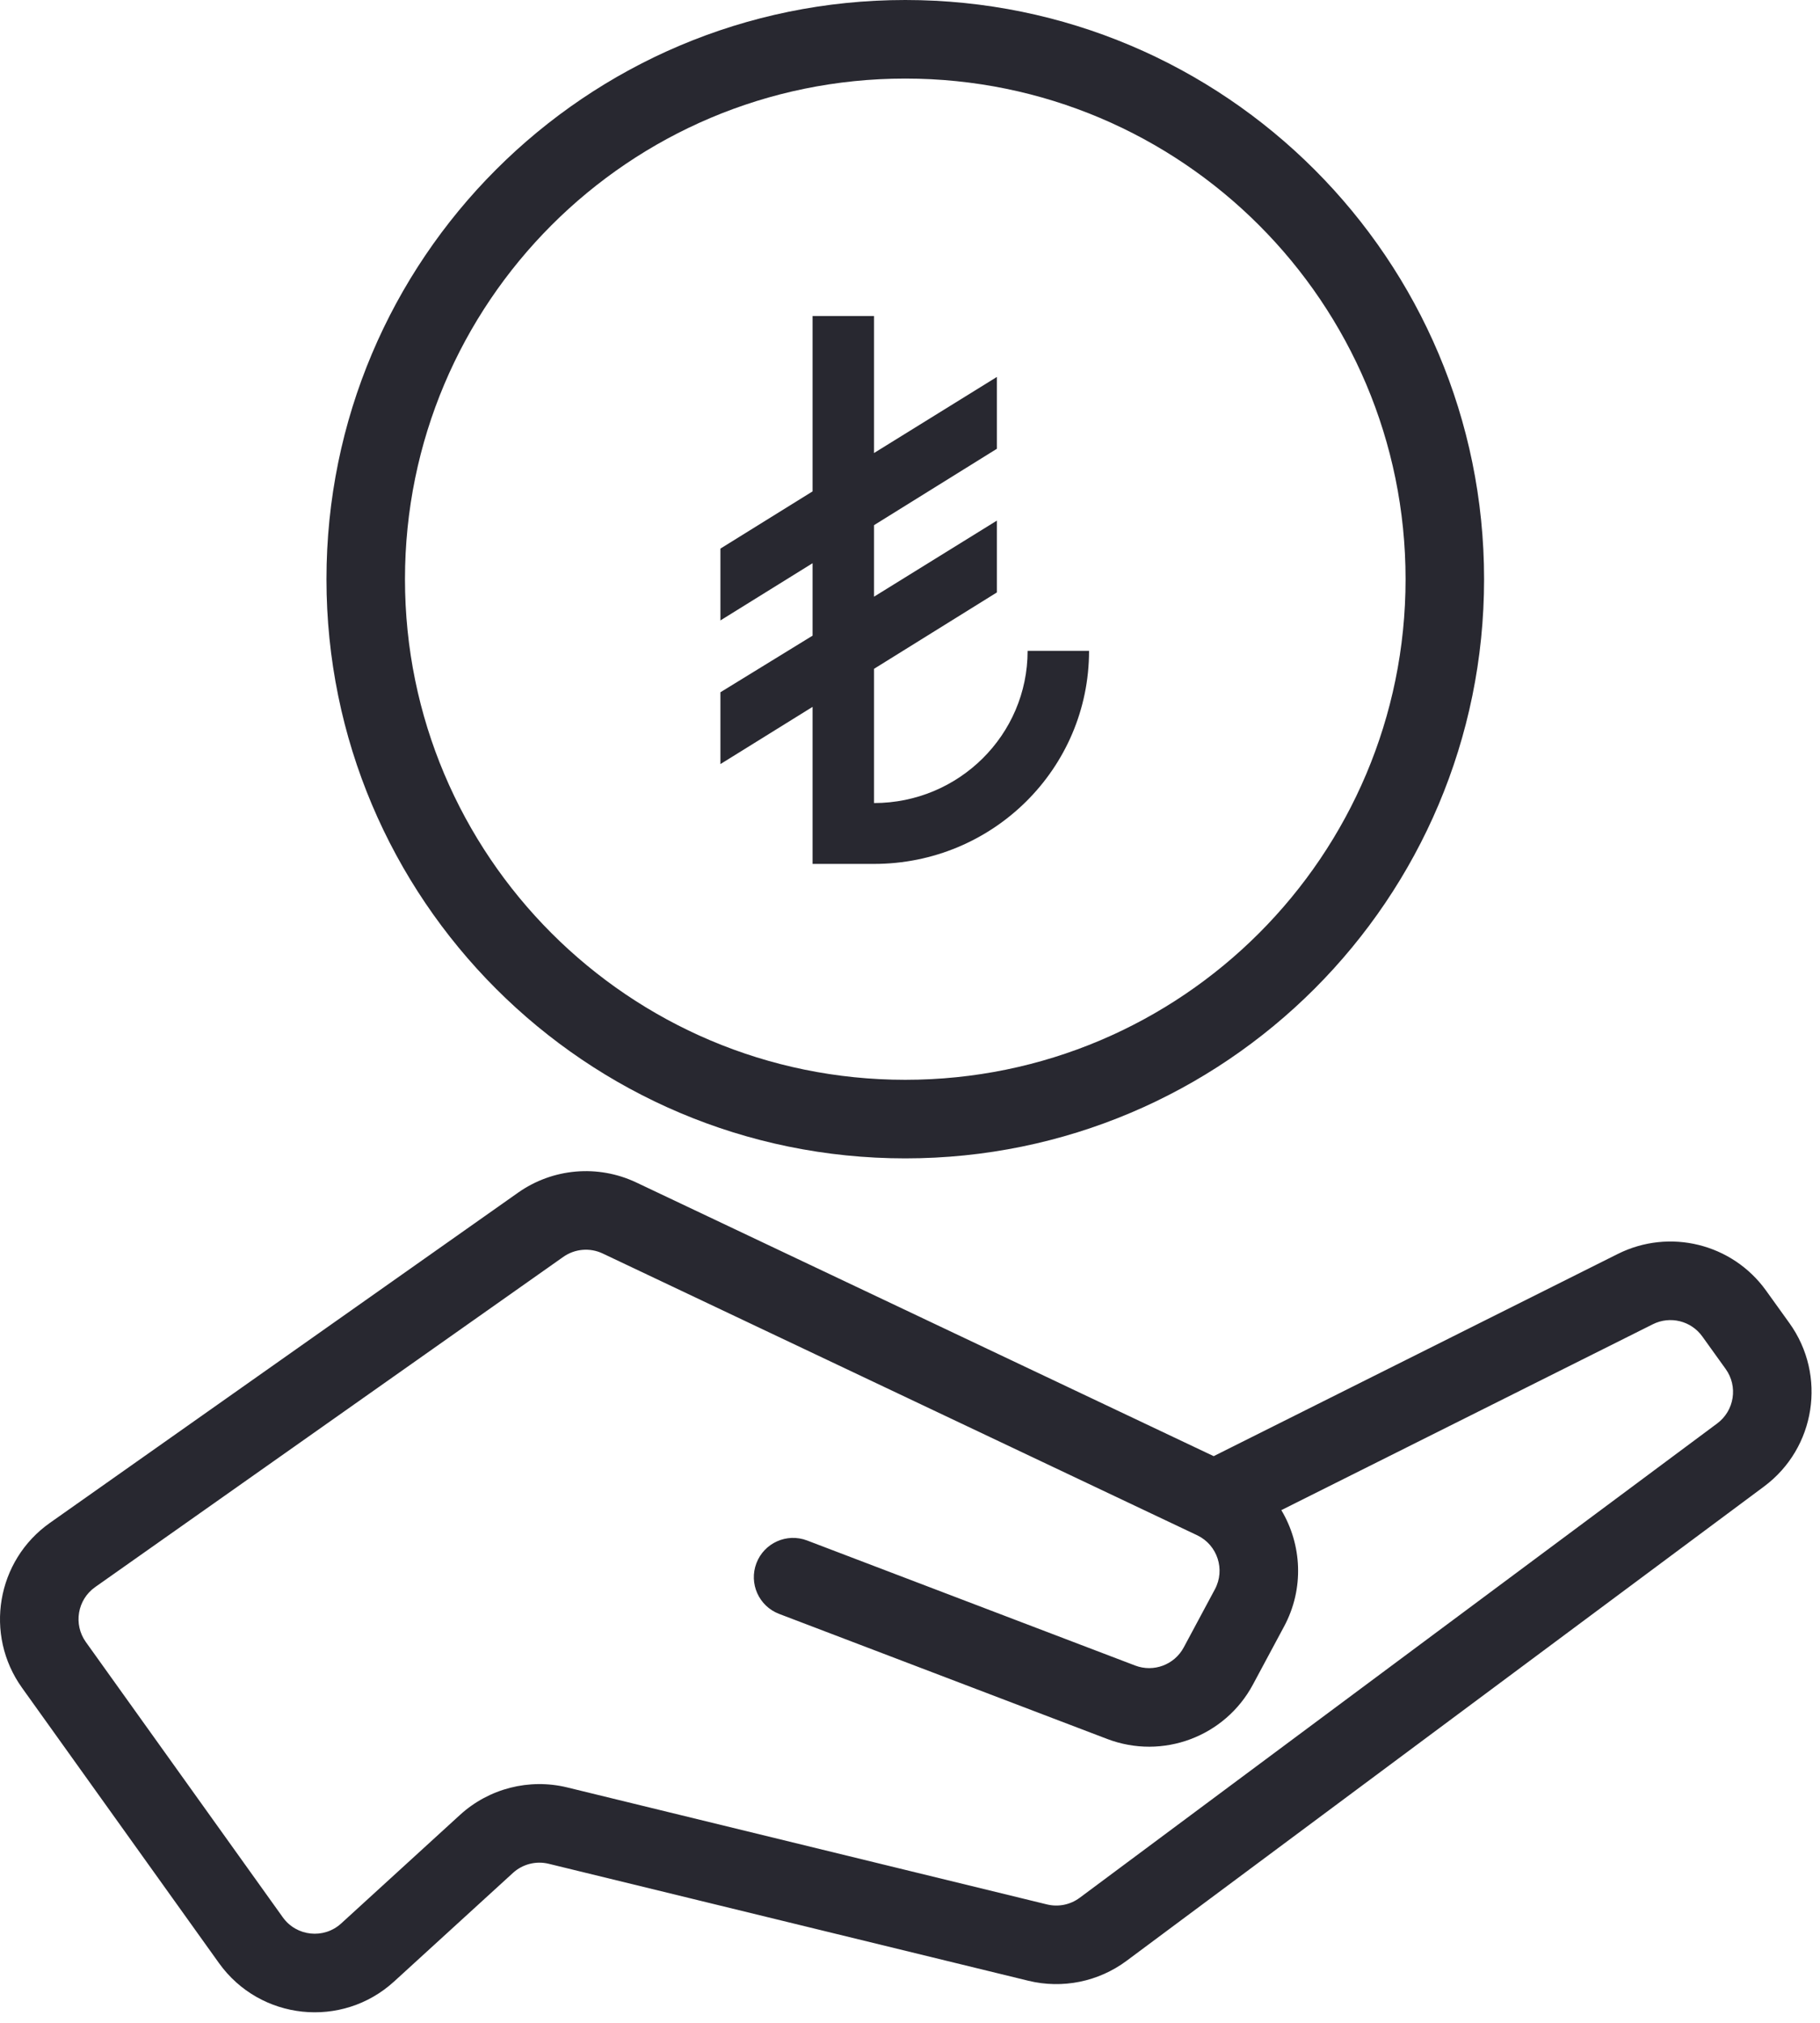 <svg width="144" height="160" viewBox="0 0 144 160" fill="none" xmlns="http://www.w3.org/2000/svg">
<path fill-rule="evenodd" clip-rule="evenodd" d="M71.626 0C46.334 0 25.83 20.511 25.83 45.812C25.83 71.113 46.334 91.624 71.626 91.624C96.918 91.624 117.422 71.113 117.422 45.812C117.422 20.511 96.918 0 71.626 0ZM32.042 45.812C32.042 23.943 49.765 6.215 71.626 6.215C93.487 6.215 111.21 23.943 111.21 45.812C111.21 67.681 93.487 85.409 71.626 85.409C49.765 85.409 32.042 67.681 32.042 45.812Z" fill="#282830"/>
<path fill-rule="evenodd" clip-rule="evenodd" d="M50.346 93.531L96.027 115.177L127.998 99.185C132.09 97.138 137.062 98.365 139.732 102.082L141.581 104.655C144.55 108.787 143.657 114.539 139.574 117.576L89.134 155.096C86.909 156.751 84.062 157.329 81.367 156.672L43.413 147.419C42.408 147.174 41.347 147.446 40.583 148.144L31.184 156.728C27.06 160.495 20.574 159.813 17.323 155.271L1.742 133.499C-1.269 129.292 -0.278 123.435 3.95 120.454L40.988 94.337C43.734 92.4 47.309 92.093 50.346 93.531ZM44.567 99.416C45.483 98.771 46.674 98.668 47.687 99.148L94.705 121.427L94.741 121.444C96.328 122.213 96.959 124.152 96.123 125.71L93.659 130.305C92.92 131.681 91.275 132.296 89.816 131.739L63.857 121.847C62.253 121.236 60.459 122.041 59.848 123.644C59.237 125.248 60.042 127.043 61.645 127.654L87.604 137.547C91.982 139.215 96.918 137.373 99.133 133.243L101.598 128.648C103.211 125.641 103.002 122.161 101.38 119.447L130.776 104.743C132.14 104.061 133.798 104.47 134.688 105.709L136.536 108.282C137.526 109.659 137.228 111.576 135.867 112.589L85.427 150.108C84.685 150.66 83.736 150.853 82.838 150.634L44.884 141.381C41.869 140.646 38.686 141.461 36.394 143.554L26.995 152.139C25.621 153.394 23.458 153.167 22.375 151.653L6.794 129.882C5.79 128.479 6.12 126.527 7.53 125.533L44.567 99.416Z" fill="#282830"/>
<path d="M64.292 38.867V25H69.153V35.833L78.875 29.815V35.496L69.153 41.539V47.196L78.875 41.178V46.859L69.153 52.902V63.519C75.861 63.519 81.306 58.126 81.306 51.481H86.167C86.167 60.798 78.559 68.333 69.153 68.333H64.292V55.911L57 60.437V54.756L64.292 50.278V44.548L57 49.074V43.393L64.292 38.867Z" fill="#282830"/>
</svg>
